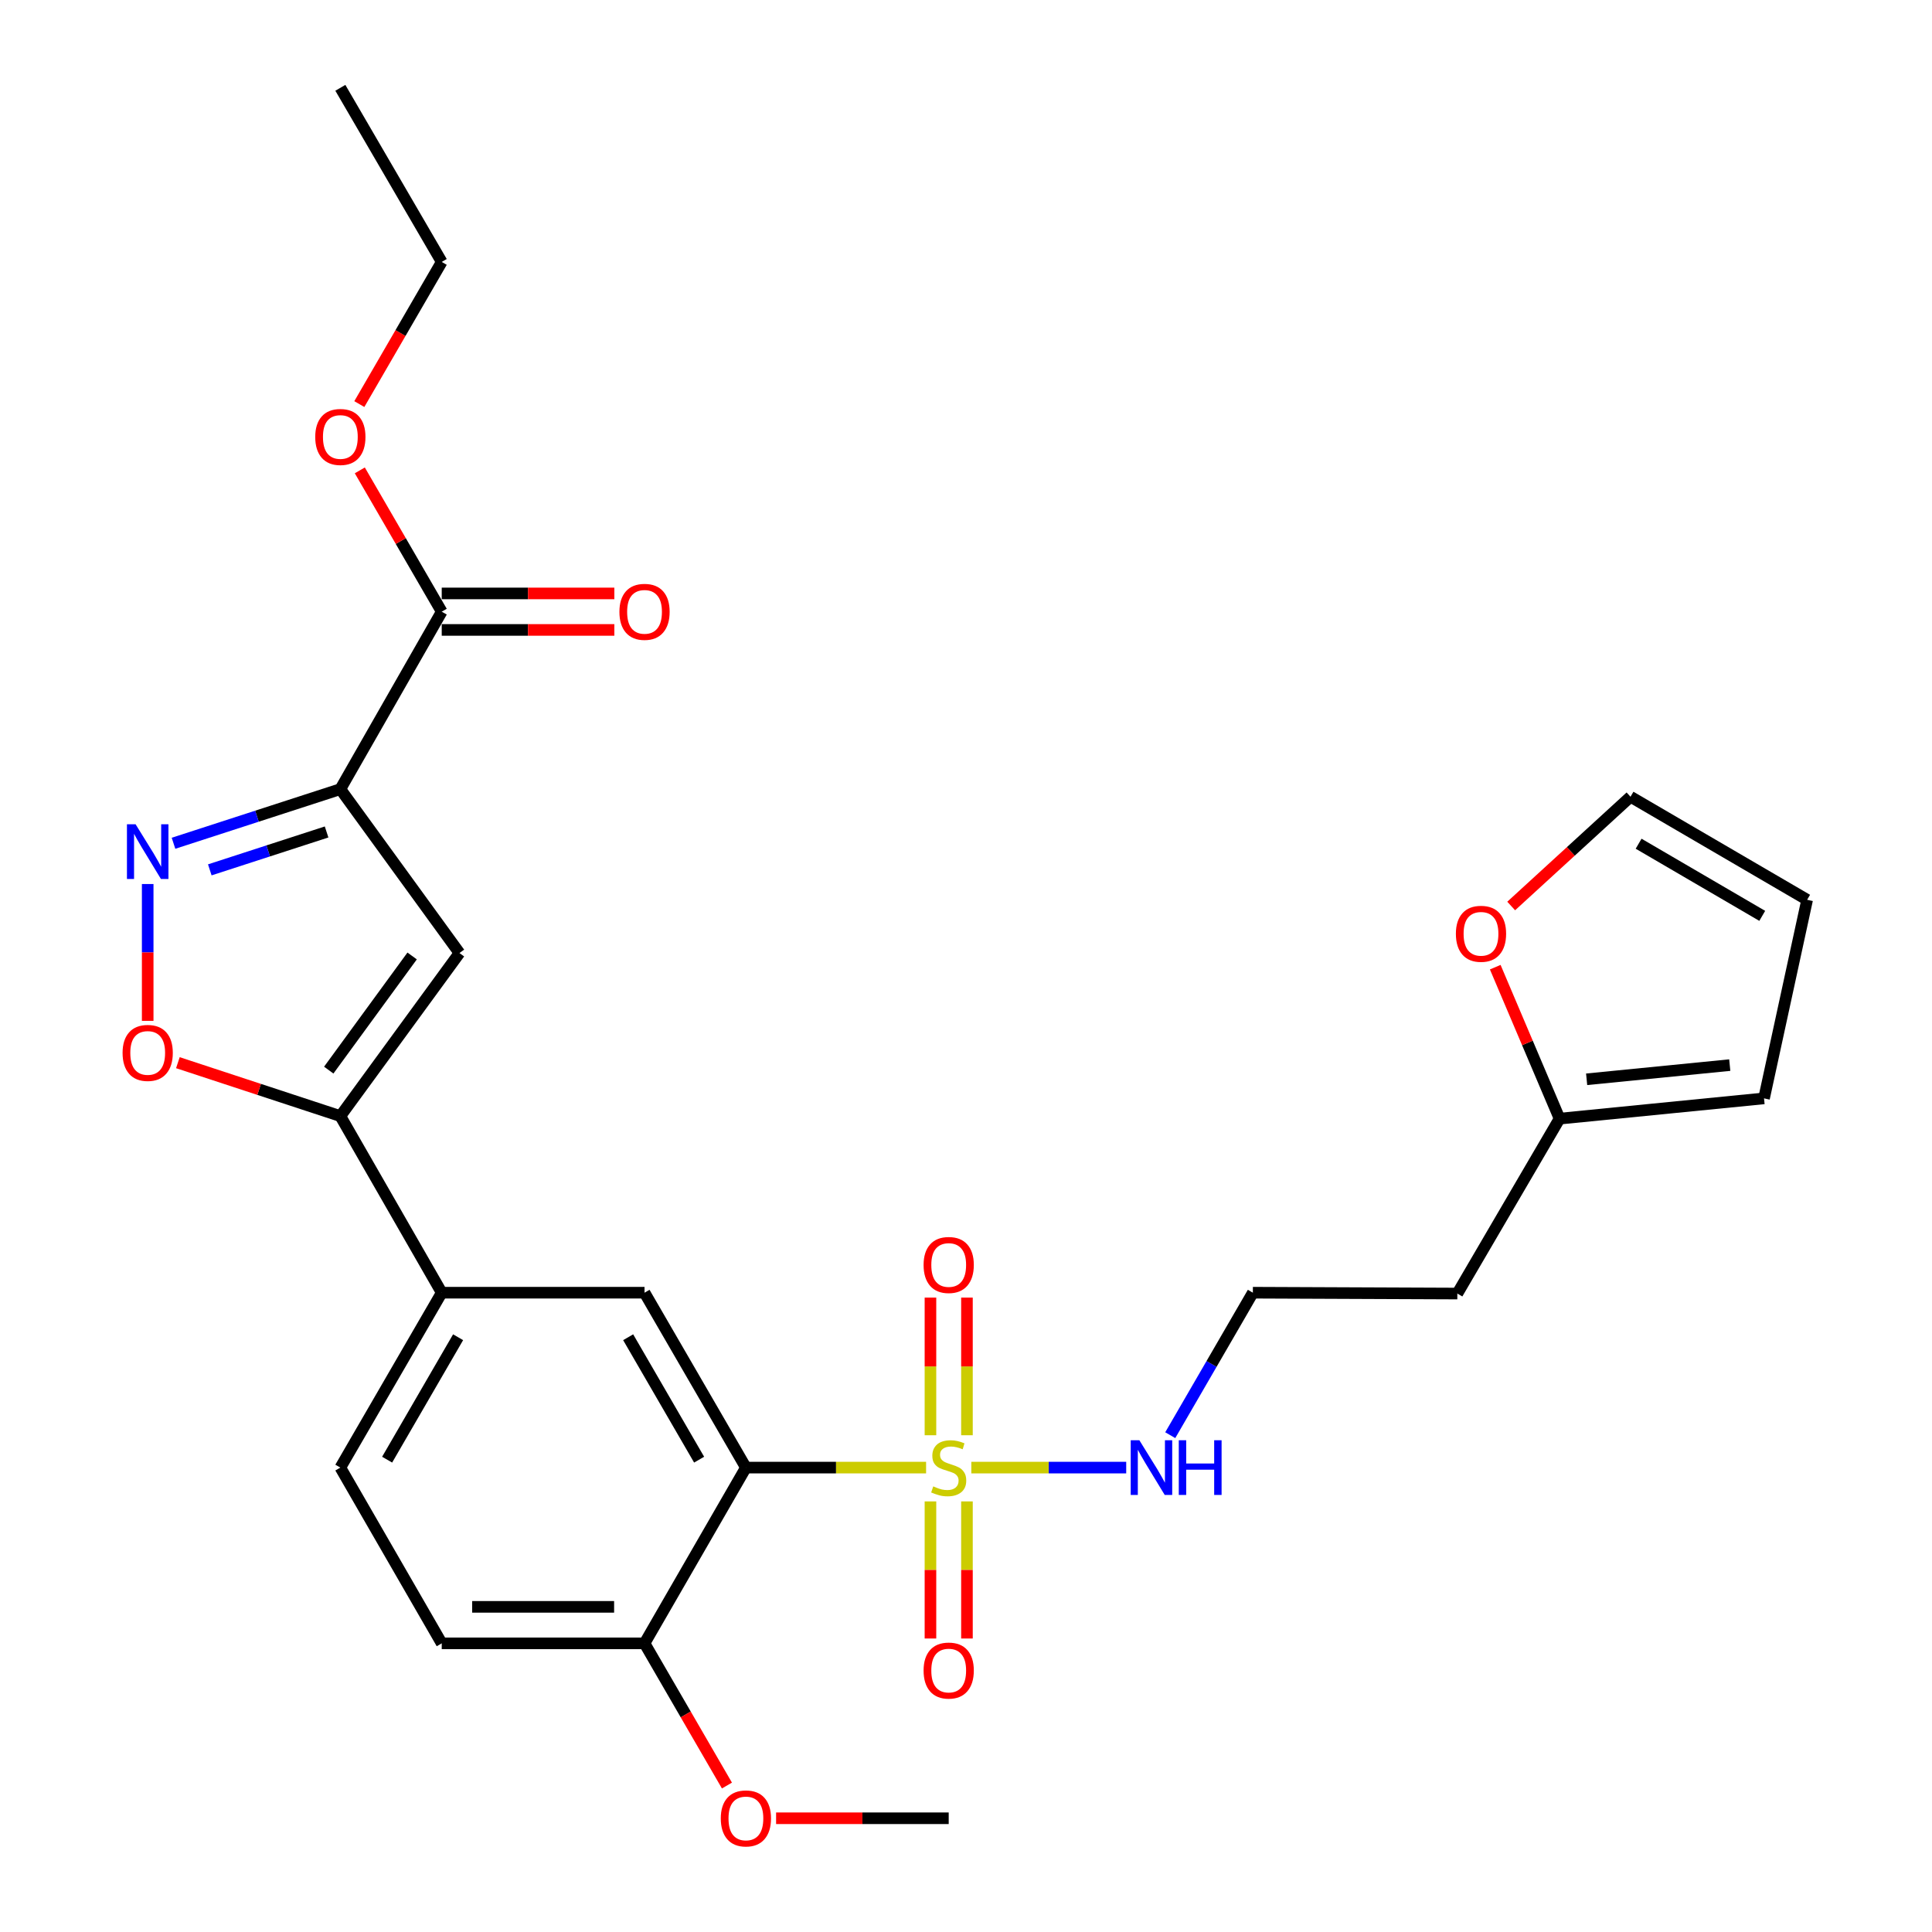 <?xml version='1.0' encoding='iso-8859-1'?>
<svg version='1.1' baseProfile='full'
              xmlns='http://www.w3.org/2000/svg'
                      xmlns:rdkit='http://www.rdkit.org/xml'
                      xmlns:xlink='http://www.w3.org/1999/xlink'
                  xml:space='preserve'
width='1000px' height='1000px' viewBox='0 0 1000 1000'>
<!-- END OF HEADER -->
<rect style='opacity:1.0;fill:#FFFFFF;stroke:none' width='1000' height='1000' x='0' y='0'> </rect>
<path class='bond-0' d='M 479.343,759.625 L 432.712,759.625' style='fill:none;fill-rule:evenodd;stroke:#CCCC00;stroke-width:6px;stroke-linecap:butt;stroke-linejoin:miter;stroke-opacity:1' />
<path class='bond-0' d='M 432.712,759.625 L 386.08,759.625' style='fill:none;fill-rule:evenodd;stroke:#000000;stroke-width:6px;stroke-linecap:butt;stroke-linejoin:miter;stroke-opacity:1' />
<path class='bond-9' d='M 481.602,777.13 L 481.602,812.608' style='fill:none;fill-rule:evenodd;stroke:#CCCC00;stroke-width:6px;stroke-linecap:butt;stroke-linejoin:miter;stroke-opacity:1' />
<path class='bond-9' d='M 481.602,812.608 L 481.602,848.086' style='fill:none;fill-rule:evenodd;stroke:#FF0000;stroke-width:6px;stroke-linecap:butt;stroke-linejoin:miter;stroke-opacity:1' />
<path class='bond-9' d='M 500.493,777.13 L 500.493,812.608' style='fill:none;fill-rule:evenodd;stroke:#CCCC00;stroke-width:6px;stroke-linecap:butt;stroke-linejoin:miter;stroke-opacity:1' />
<path class='bond-9' d='M 500.493,812.608 L 500.493,848.086' style='fill:none;fill-rule:evenodd;stroke:#FF0000;stroke-width:6px;stroke-linecap:butt;stroke-linejoin:miter;stroke-opacity:1' />
<path class='bond-10' d='M 500.493,742.881 L 500.493,707.258' style='fill:none;fill-rule:evenodd;stroke:#CCCC00;stroke-width:6px;stroke-linecap:butt;stroke-linejoin:miter;stroke-opacity:1' />
<path class='bond-10' d='M 500.493,707.258 L 500.493,671.634' style='fill:none;fill-rule:evenodd;stroke:#FF0000;stroke-width:6px;stroke-linecap:butt;stroke-linejoin:miter;stroke-opacity:1' />
<path class='bond-10' d='M 481.602,742.881 L 481.602,707.258' style='fill:none;fill-rule:evenodd;stroke:#CCCC00;stroke-width:6px;stroke-linecap:butt;stroke-linejoin:miter;stroke-opacity:1' />
<path class='bond-10' d='M 481.602,707.258 L 481.602,671.634' style='fill:none;fill-rule:evenodd;stroke:#FF0000;stroke-width:6px;stroke-linecap:butt;stroke-linejoin:miter;stroke-opacity:1' />
<path class='bond-13' d='M 502.751,759.625 L 542.837,759.625' style='fill:none;fill-rule:evenodd;stroke:#CCCC00;stroke-width:6px;stroke-linecap:butt;stroke-linejoin:miter;stroke-opacity:1' />
<path class='bond-13' d='M 542.837,759.625 L 582.923,759.625' style='fill:none;fill-rule:evenodd;stroke:#0000FF;stroke-width:6px;stroke-linecap:butt;stroke-linejoin:miter;stroke-opacity:1' />
<path class='bond-6' d='M 386.08,759.625 L 333.607,669.099' style='fill:none;fill-rule:evenodd;stroke:#000000;stroke-width:6px;stroke-linecap:butt;stroke-linejoin:miter;stroke-opacity:1' />
<path class='bond-6' d='M 361.866,755.52 L 325.135,692.151' style='fill:none;fill-rule:evenodd;stroke:#000000;stroke-width:6px;stroke-linecap:butt;stroke-linejoin:miter;stroke-opacity:1' />
<path class='bond-11' d='M 386.08,759.625 L 333.607,850.593' style='fill:none;fill-rule:evenodd;stroke:#000000;stroke-width:6px;stroke-linecap:butt;stroke-linejoin:miter;stroke-opacity:1' />
<path class='bond-1' d='M 176.166,408.454 L 237.822,493.292' style='fill:none;fill-rule:evenodd;stroke:#000000;stroke-width:6px;stroke-linecap:butt;stroke-linejoin:miter;stroke-opacity:1' />
<path class='bond-7' d='M 176.166,408.454 L 228.639,316.605' style='fill:none;fill-rule:evenodd;stroke:#000000;stroke-width:6px;stroke-linecap:butt;stroke-linejoin:miter;stroke-opacity:1' />
<path class='bond-30' d='M 176.166,408.454 L 132.987,422.464' style='fill:none;fill-rule:evenodd;stroke:#000000;stroke-width:6px;stroke-linecap:butt;stroke-linejoin:miter;stroke-opacity:1' />
<path class='bond-30' d='M 132.987,422.464 L 89.807,436.474' style='fill:none;fill-rule:evenodd;stroke:#0000FF;stroke-width:6px;stroke-linecap:butt;stroke-linejoin:miter;stroke-opacity:1' />
<path class='bond-30' d='M 169.042,430.625 L 138.817,440.432' style='fill:none;fill-rule:evenodd;stroke:#000000;stroke-width:6px;stroke-linecap:butt;stroke-linejoin:miter;stroke-opacity:1' />
<path class='bond-30' d='M 138.817,440.432 L 108.591,450.239' style='fill:none;fill-rule:evenodd;stroke:#0000FF;stroke-width:6px;stroke-linecap:butt;stroke-linejoin:miter;stroke-opacity:1' />
<path class='bond-2' d='M 76.446,457.571 L 76.446,492.986' style='fill:none;fill-rule:evenodd;stroke:#0000FF;stroke-width:6px;stroke-linecap:butt;stroke-linejoin:miter;stroke-opacity:1' />
<path class='bond-2' d='M 76.446,492.986 L 76.446,528.402' style='fill:none;fill-rule:evenodd;stroke:#FF0000;stroke-width:6px;stroke-linecap:butt;stroke-linejoin:miter;stroke-opacity:1' />
<path class='bond-3' d='M 237.822,493.292 L 176.166,577.69' style='fill:none;fill-rule:evenodd;stroke:#000000;stroke-width:6px;stroke-linecap:butt;stroke-linejoin:miter;stroke-opacity:1' />
<path class='bond-3' d='M 213.32,494.809 L 170.161,553.887' style='fill:none;fill-rule:evenodd;stroke:#000000;stroke-width:6px;stroke-linecap:butt;stroke-linejoin:miter;stroke-opacity:1' />
<path class='bond-4' d='M 176.166,577.69 L 228.639,669.099' style='fill:none;fill-rule:evenodd;stroke:#000000;stroke-width:6px;stroke-linecap:butt;stroke-linejoin:miter;stroke-opacity:1' />
<path class='bond-5' d='M 176.166,577.69 L 134.118,563.866' style='fill:none;fill-rule:evenodd;stroke:#000000;stroke-width:6px;stroke-linecap:butt;stroke-linejoin:miter;stroke-opacity:1' />
<path class='bond-5' d='M 134.118,563.866 L 92.07,550.042' style='fill:none;fill-rule:evenodd;stroke:#FF0000;stroke-width:6px;stroke-linecap:butt;stroke-linejoin:miter;stroke-opacity:1' />
<path class='bond-8' d='M 333.607,669.099 L 228.639,669.099' style='fill:none;fill-rule:evenodd;stroke:#000000;stroke-width:6px;stroke-linecap:butt;stroke-linejoin:miter;stroke-opacity:1' />
<path class='bond-15' d='M 228.639,326.05 L 273.311,326.05' style='fill:none;fill-rule:evenodd;stroke:#000000;stroke-width:6px;stroke-linecap:butt;stroke-linejoin:miter;stroke-opacity:1' />
<path class='bond-15' d='M 273.311,326.05 L 317.983,326.05' style='fill:none;fill-rule:evenodd;stroke:#FF0000;stroke-width:6px;stroke-linecap:butt;stroke-linejoin:miter;stroke-opacity:1' />
<path class='bond-15' d='M 228.639,307.159 L 273.311,307.159' style='fill:none;fill-rule:evenodd;stroke:#000000;stroke-width:6px;stroke-linecap:butt;stroke-linejoin:miter;stroke-opacity:1' />
<path class='bond-15' d='M 273.311,307.159 L 317.983,307.159' style='fill:none;fill-rule:evenodd;stroke:#FF0000;stroke-width:6px;stroke-linecap:butt;stroke-linejoin:miter;stroke-opacity:1' />
<path class='bond-22' d='M 228.639,316.605 L 207.439,280.034' style='fill:none;fill-rule:evenodd;stroke:#000000;stroke-width:6px;stroke-linecap:butt;stroke-linejoin:miter;stroke-opacity:1' />
<path class='bond-22' d='M 207.439,280.034 L 186.239,243.464' style='fill:none;fill-rule:evenodd;stroke:#FF0000;stroke-width:6px;stroke-linecap:butt;stroke-linejoin:miter;stroke-opacity:1' />
<path class='bond-28' d='M 228.639,669.099 L 176.166,759.625' style='fill:none;fill-rule:evenodd;stroke:#000000;stroke-width:6px;stroke-linecap:butt;stroke-linejoin:miter;stroke-opacity:1' />
<path class='bond-28' d='M 237.112,692.151 L 200.38,755.52' style='fill:none;fill-rule:evenodd;stroke:#000000;stroke-width:6px;stroke-linecap:butt;stroke-linejoin:miter;stroke-opacity:1' />
<path class='bond-20' d='M 333.607,850.593 L 228.639,850.593' style='fill:none;fill-rule:evenodd;stroke:#000000;stroke-width:6px;stroke-linecap:butt;stroke-linejoin:miter;stroke-opacity:1' />
<path class='bond-20' d='M 317.862,831.703 L 244.385,831.703' style='fill:none;fill-rule:evenodd;stroke:#000000;stroke-width:6px;stroke-linecap:butt;stroke-linejoin:miter;stroke-opacity:1' />
<path class='bond-24' d='M 333.607,850.593 L 354.936,887.393' style='fill:none;fill-rule:evenodd;stroke:#000000;stroke-width:6px;stroke-linecap:butt;stroke-linejoin:miter;stroke-opacity:1' />
<path class='bond-24' d='M 354.936,887.393 L 376.264,924.194' style='fill:none;fill-rule:evenodd;stroke:#FF0000;stroke-width:6px;stroke-linecap:butt;stroke-linejoin:miter;stroke-opacity:1' />
<path class='bond-12' d='M 807.23,579.013 L 754.316,669.539' style='fill:none;fill-rule:evenodd;stroke:#000000;stroke-width:6px;stroke-linecap:butt;stroke-linejoin:miter;stroke-opacity:1' />
<path class='bond-14' d='M 807.23,579.013 L 790.583,539.811' style='fill:none;fill-rule:evenodd;stroke:#000000;stroke-width:6px;stroke-linecap:butt;stroke-linejoin:miter;stroke-opacity:1' />
<path class='bond-14' d='M 790.583,539.811 L 773.936,500.61' style='fill:none;fill-rule:evenodd;stroke:#FF0000;stroke-width:6px;stroke-linecap:butt;stroke-linejoin:miter;stroke-opacity:1' />
<path class='bond-16' d='M 807.23,579.013 L 913.058,568.518' style='fill:none;fill-rule:evenodd;stroke:#000000;stroke-width:6px;stroke-linecap:butt;stroke-linejoin:miter;stroke-opacity:1' />
<path class='bond-16' d='M 821.24,558.64 L 895.32,551.294' style='fill:none;fill-rule:evenodd;stroke:#000000;stroke-width:6px;stroke-linecap:butt;stroke-linejoin:miter;stroke-opacity:1' />
<path class='bond-23' d='M 605.72,742.849 L 627.099,705.974' style='fill:none;fill-rule:evenodd;stroke:#0000FF;stroke-width:6px;stroke-linecap:butt;stroke-linejoin:miter;stroke-opacity:1' />
<path class='bond-23' d='M 627.099,705.974 L 648.478,669.099' style='fill:none;fill-rule:evenodd;stroke:#000000;stroke-width:6px;stroke-linecap:butt;stroke-linejoin:miter;stroke-opacity:1' />
<path class='bond-17' d='M 782.186,468.944 L 813.069,440.666' style='fill:none;fill-rule:evenodd;stroke:#FF0000;stroke-width:6px;stroke-linecap:butt;stroke-linejoin:miter;stroke-opacity:1' />
<path class='bond-17' d='M 813.069,440.666 L 843.951,412.389' style='fill:none;fill-rule:evenodd;stroke:#000000;stroke-width:6px;stroke-linecap:butt;stroke-linejoin:miter;stroke-opacity:1' />
<path class='bond-19' d='M 913.058,568.518 L 935.37,465.733' style='fill:none;fill-rule:evenodd;stroke:#000000;stroke-width:6px;stroke-linecap:butt;stroke-linejoin:miter;stroke-opacity:1' />
<path class='bond-29' d='M 843.951,412.389 L 935.37,465.733' style='fill:none;fill-rule:evenodd;stroke:#000000;stroke-width:6px;stroke-linecap:butt;stroke-linejoin:miter;stroke-opacity:1' />
<path class='bond-29' d='M 848.143,436.707 L 912.136,474.048' style='fill:none;fill-rule:evenodd;stroke:#000000;stroke-width:6px;stroke-linecap:butt;stroke-linejoin:miter;stroke-opacity:1' />
<path class='bond-18' d='M 176.166,759.625 L 228.639,850.593' style='fill:none;fill-rule:evenodd;stroke:#000000;stroke-width:6px;stroke-linecap:butt;stroke-linejoin:miter;stroke-opacity:1' />
<path class='bond-21' d='M 754.316,669.539 L 648.478,669.099' style='fill:none;fill-rule:evenodd;stroke:#000000;stroke-width:6px;stroke-linecap:butt;stroke-linejoin:miter;stroke-opacity:1' />
<path class='bond-25' d='M 185.984,209.153 L 207.312,172.362' style='fill:none;fill-rule:evenodd;stroke:#FF0000;stroke-width:6px;stroke-linecap:butt;stroke-linejoin:miter;stroke-opacity:1' />
<path class='bond-25' d='M 207.312,172.362 L 228.639,135.572' style='fill:none;fill-rule:evenodd;stroke:#000000;stroke-width:6px;stroke-linecap:butt;stroke-linejoin:miter;stroke-opacity:1' />
<path class='bond-26' d='M 401.704,941.13 L 446.376,941.13' style='fill:none;fill-rule:evenodd;stroke:#FF0000;stroke-width:6px;stroke-linecap:butt;stroke-linejoin:miter;stroke-opacity:1' />
<path class='bond-26' d='M 446.376,941.13 L 491.047,941.13' style='fill:none;fill-rule:evenodd;stroke:#000000;stroke-width:6px;stroke-linecap:butt;stroke-linejoin:miter;stroke-opacity:1' />
<path class='bond-27' d='M 228.639,135.572 L 176.166,45.455' style='fill:none;fill-rule:evenodd;stroke:#000000;stroke-width:6px;stroke-linecap:butt;stroke-linejoin:miter;stroke-opacity:1' />
<path  class='atom-0' d='M 483.047 769.345
Q 483.367 769.465, 484.687 770.025
Q 486.007 770.585, 487.447 770.945
Q 488.927 771.265, 490.367 771.265
Q 493.047 771.265, 494.607 769.985
Q 496.167 768.665, 496.167 766.385
Q 496.167 764.825, 495.367 763.865
Q 494.607 762.905, 493.407 762.385
Q 492.207 761.865, 490.207 761.265
Q 487.687 760.505, 486.167 759.785
Q 484.687 759.065, 483.607 757.545
Q 482.567 756.025, 482.567 753.465
Q 482.567 749.905, 484.967 747.705
Q 487.407 745.505, 492.207 745.505
Q 495.487 745.505, 499.207 747.065
L 498.287 750.145
Q 494.887 748.745, 492.327 748.745
Q 489.567 748.745, 488.047 749.905
Q 486.527 751.025, 486.567 752.985
Q 486.567 754.505, 487.327 755.425
Q 488.127 756.345, 489.247 756.865
Q 490.407 757.385, 492.327 757.985
Q 494.887 758.785, 496.407 759.585
Q 497.927 760.385, 499.007 762.025
Q 500.127 763.625, 500.127 766.385
Q 500.127 770.305, 497.487 772.425
Q 494.887 774.505, 490.527 774.505
Q 488.007 774.505, 486.087 773.945
Q 484.207 773.425, 481.967 772.505
L 483.047 769.345
' fill='#CCCC00'/>
<path  class='atom-3' d='M 70.186 426.649
L 79.466 441.649
Q 80.386 443.129, 81.866 445.809
Q 83.346 448.489, 83.426 448.649
L 83.426 426.649
L 87.186 426.649
L 87.186 454.969
L 83.306 454.969
L 73.346 438.569
Q 72.186 436.649, 70.946 434.449
Q 69.746 432.249, 69.386 431.569
L 69.386 454.969
L 65.706 454.969
L 65.706 426.649
L 70.186 426.649
' fill='#0000FF'/>
<path  class='atom-6' d='M 63.446 544.985
Q 63.446 538.185, 66.806 534.385
Q 70.166 530.585, 76.446 530.585
Q 82.726 530.585, 86.086 534.385
Q 89.446 538.185, 89.446 544.985
Q 89.446 551.865, 86.046 555.785
Q 82.646 559.665, 76.446 559.665
Q 70.206 559.665, 66.806 555.785
Q 63.446 551.905, 63.446 544.985
M 76.446 556.465
Q 80.766 556.465, 83.086 553.585
Q 85.446 550.665, 85.446 544.985
Q 85.446 539.425, 83.086 536.625
Q 80.766 533.785, 76.446 533.785
Q 72.126 533.785, 69.766 536.585
Q 67.446 539.385, 67.446 544.985
Q 67.446 550.705, 69.766 553.585
Q 72.126 556.465, 76.446 556.465
' fill='#FF0000'/>
<path  class='atom-10' d='M 478.047 864.673
Q 478.047 857.873, 481.407 854.073
Q 484.767 850.273, 491.047 850.273
Q 497.327 850.273, 500.687 854.073
Q 504.047 857.873, 504.047 864.673
Q 504.047 871.553, 500.647 875.473
Q 497.247 879.353, 491.047 879.353
Q 484.807 879.353, 481.407 875.473
Q 478.047 871.593, 478.047 864.673
M 491.047 876.153
Q 495.367 876.153, 497.687 873.273
Q 500.047 870.353, 500.047 864.673
Q 500.047 859.113, 497.687 856.313
Q 495.367 853.473, 491.047 853.473
Q 486.727 853.473, 484.367 856.273
Q 482.047 859.073, 482.047 864.673
Q 482.047 870.393, 484.367 873.273
Q 486.727 876.153, 491.047 876.153
' fill='#FF0000'/>
<path  class='atom-11' d='M 478.047 654.748
Q 478.047 647.948, 481.407 644.148
Q 484.767 640.348, 491.047 640.348
Q 497.327 640.348, 500.687 644.148
Q 504.047 647.948, 504.047 654.748
Q 504.047 661.628, 500.647 665.548
Q 497.247 669.428, 491.047 669.428
Q 484.807 669.428, 481.407 665.548
Q 478.047 661.668, 478.047 654.748
M 491.047 666.228
Q 495.367 666.228, 497.687 663.348
Q 500.047 660.428, 500.047 654.748
Q 500.047 649.188, 497.687 646.388
Q 495.367 643.548, 491.047 643.548
Q 486.727 643.548, 484.367 646.348
Q 482.047 649.148, 482.047 654.748
Q 482.047 660.468, 484.367 663.348
Q 486.727 666.228, 491.047 666.228
' fill='#FF0000'/>
<path  class='atom-14' d='M 589.734 745.465
L 599.014 760.465
Q 599.934 761.945, 601.414 764.625
Q 602.894 767.305, 602.974 767.465
L 602.974 745.465
L 606.734 745.465
L 606.734 773.785
L 602.854 773.785
L 592.894 757.385
Q 591.734 755.465, 590.494 753.265
Q 589.294 751.065, 588.934 750.385
L 588.934 773.785
L 585.254 773.785
L 585.254 745.465
L 589.734 745.465
' fill='#0000FF'/>
<path  class='atom-14' d='M 610.134 745.465
L 613.974 745.465
L 613.974 757.505
L 628.454 757.505
L 628.454 745.465
L 632.294 745.465
L 632.294 773.785
L 628.454 773.785
L 628.454 760.705
L 613.974 760.705
L 613.974 773.785
L 610.134 773.785
L 610.134 745.465
' fill='#0000FF'/>
<path  class='atom-15' d='M 753.563 483.329
Q 753.563 476.529, 756.923 472.729
Q 760.283 468.929, 766.563 468.929
Q 772.843 468.929, 776.203 472.729
Q 779.563 476.529, 779.563 483.329
Q 779.563 490.209, 776.163 494.129
Q 772.763 498.009, 766.563 498.009
Q 760.323 498.009, 756.923 494.129
Q 753.563 490.249, 753.563 483.329
M 766.563 494.809
Q 770.883 494.809, 773.203 491.929
Q 775.563 489.009, 775.563 483.329
Q 775.563 477.769, 773.203 474.969
Q 770.883 472.129, 766.563 472.129
Q 762.243 472.129, 759.883 474.929
Q 757.563 477.729, 757.563 483.329
Q 757.563 489.049, 759.883 491.929
Q 762.243 494.809, 766.563 494.809
' fill='#FF0000'/>
<path  class='atom-16' d='M 320.607 316.685
Q 320.607 309.885, 323.967 306.085
Q 327.327 302.285, 333.607 302.285
Q 339.887 302.285, 343.247 306.085
Q 346.607 309.885, 346.607 316.685
Q 346.607 323.565, 343.207 327.485
Q 339.807 331.365, 333.607 331.365
Q 327.367 331.365, 323.967 327.485
Q 320.607 323.605, 320.607 316.685
M 333.607 328.165
Q 337.927 328.165, 340.247 325.285
Q 342.607 322.365, 342.607 316.685
Q 342.607 311.125, 340.247 308.325
Q 337.927 305.485, 333.607 305.485
Q 329.287 305.485, 326.927 308.285
Q 324.607 311.085, 324.607 316.685
Q 324.607 322.405, 326.927 325.285
Q 329.287 328.165, 333.607 328.165
' fill='#FF0000'/>
<path  class='atom-23' d='M 163.166 226.168
Q 163.166 219.368, 166.526 215.568
Q 169.886 211.768, 176.166 211.768
Q 182.446 211.768, 185.806 215.568
Q 189.166 219.368, 189.166 226.168
Q 189.166 233.048, 185.766 236.968
Q 182.366 240.848, 176.166 240.848
Q 169.926 240.848, 166.526 236.968
Q 163.166 233.088, 163.166 226.168
M 176.166 237.648
Q 180.486 237.648, 182.806 234.768
Q 185.166 231.848, 185.166 226.168
Q 185.166 220.608, 182.806 217.808
Q 180.486 214.968, 176.166 214.968
Q 171.846 214.968, 169.486 217.768
Q 167.166 220.568, 167.166 226.168
Q 167.166 231.888, 169.486 234.768
Q 171.846 237.648, 176.166 237.648
' fill='#FF0000'/>
<path  class='atom-25' d='M 373.08 941.21
Q 373.08 934.41, 376.44 930.61
Q 379.8 926.81, 386.08 926.81
Q 392.36 926.81, 395.72 930.61
Q 399.08 934.41, 399.08 941.21
Q 399.08 948.09, 395.68 952.01
Q 392.28 955.89, 386.08 955.89
Q 379.84 955.89, 376.44 952.01
Q 373.08 948.13, 373.08 941.21
M 386.08 952.69
Q 390.4 952.69, 392.72 949.81
Q 395.08 946.89, 395.08 941.21
Q 395.08 935.65, 392.72 932.85
Q 390.4 930.01, 386.08 930.01
Q 381.76 930.01, 379.4 932.81
Q 377.08 935.61, 377.08 941.21
Q 377.08 946.93, 379.4 949.81
Q 381.76 952.69, 386.08 952.69
' fill='#FF0000'/>
</svg>
